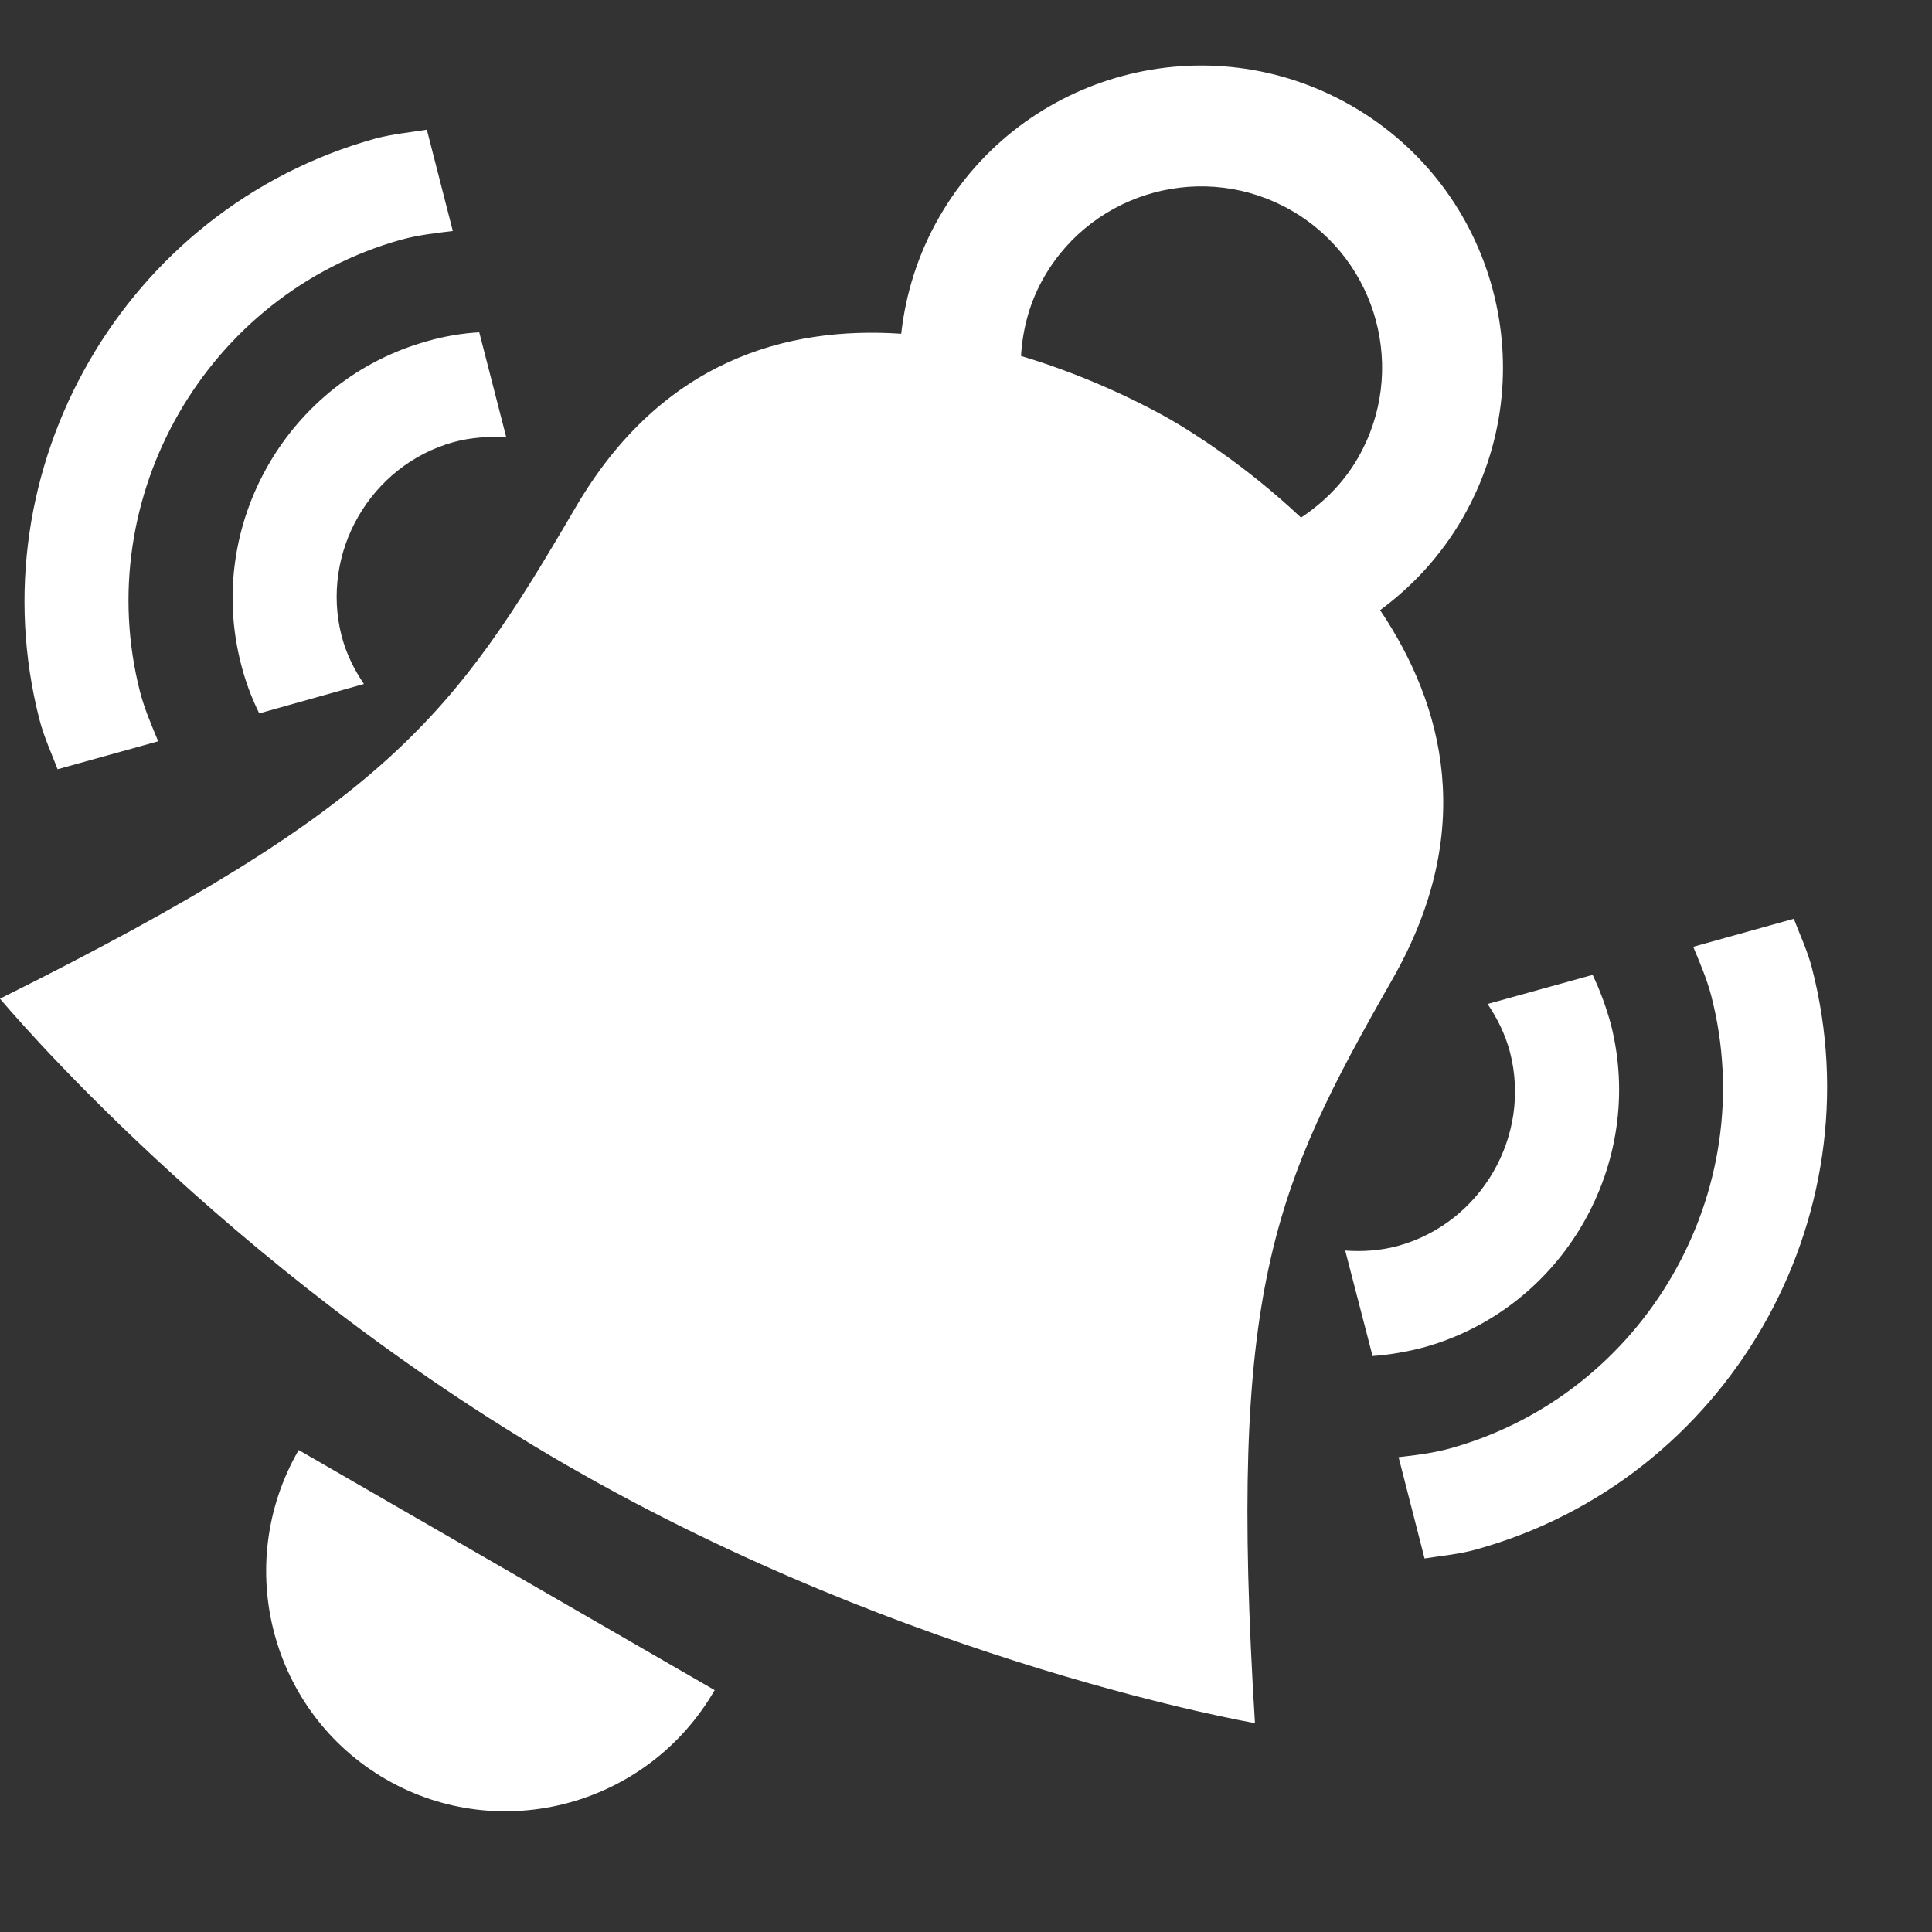<!-- Modulus Futuramo Icons 2014 --><svg xmlns="http://www.w3.org/2000/svg" x="0px" y="0px" width="64px" height="64px" viewBox="0 0 32 32"><rect x="0" y="0" width="32" height="32" fill="#333333" stroke="none"/><path fill="#ffffff" d="M30.012,16.035c1.077,4.167-1.412,8.477-5.559,9.628c-0.286,0.081-0.574,0.104-0.858,0.15l-0.43-1.678 c0.285-0.032,0.566-0.066,0.855-0.145c3.22-0.897,5.159-4.256,4.325-7.492c-0.076-0.29-0.189-0.549-0.3-0.816l1.666-0.464 C29.814,15.488,29.938,15.749,30.012,16.035z M25.01,17.426c0.359,1.386-0.474,2.828-1.854,3.21 c-0.293,0.079-0.589,0.098-0.875,0.077l0.453,1.747c0.278-0.02,0.568-0.069,0.855-0.145c2.301-0.642,3.685-3.039,3.091-5.354 c-0.078-0.286-0.181-0.562-0.301-0.814l-1.74,0.482C24.8,16.867,24.932,17.131,25.01,17.426z M3.993,11.002 c0.071,0.282,0.174,0.558,0.301,0.814l1.734-0.487c-0.161-0.237-0.293-0.501-0.37-0.796c-0.355-1.385,0.477-2.826,1.854-3.21 c0.293-0.079,0.589-0.098,0.874-0.077L7.938,5.504C7.654,5.52,7.364,5.569,7.084,5.649C4.775,6.287,3.392,8.684,3.993,11.002z  M0.954,12.741l1.666-0.463c-0.109-0.264-0.224-0.526-0.3-0.816C1.49,8.227,3.43,4.868,6.645,3.97 C6.934,3.891,7.218,3.861,7.5,3.826l-0.43-1.678C6.787,2.194,6.502,2.219,6.214,2.296C2.07,3.449-0.418,7.759,0.655,11.924 C0.731,12.214,0.852,12.473,0.954,12.741z M0,16.541c6.444-3.208,7.514-4.683,9.533-8.136c1.425-2.44,3.502-3.005,5.394-2.877 c0.074-0.665,0.279-1.325,0.635-1.942c1.381-2.391,4.439-3.211,6.831-1.83c2.392,1.381,3.211,4.439,1.83,6.83 c-0.356,0.616-0.826,1.123-1.364,1.52c1.057,1.574,1.606,3.656,0.206,6.11c-1.981,3.475-2.724,5.139-2.279,12.324 c0,0-5.684-0.972-11.391-4.267l-0.002-0.001l-0.001,0C3.684,20.977,0,16.541,0,16.541z M16.911,5.896 c1.214,0.363,2.159,0.871,2.482,1.057c0.323,0.186,1.235,0.751,2.156,1.62C21.922,8.325,22.252,8,22.491,7.586 c0.827-1.433,0.334-3.271-1.098-4.098c-1.433-0.827-3.271-0.335-4.098,1.098C17.055,5,16.938,5.448,16.911,5.896z M11.837,27.994 l-3.444-1.988l-3.446-1.989c-1.104,1.913-0.457,4.355,1.446,5.454C8.294,30.567,10.733,29.907,11.837,27.994z"></path></svg>
